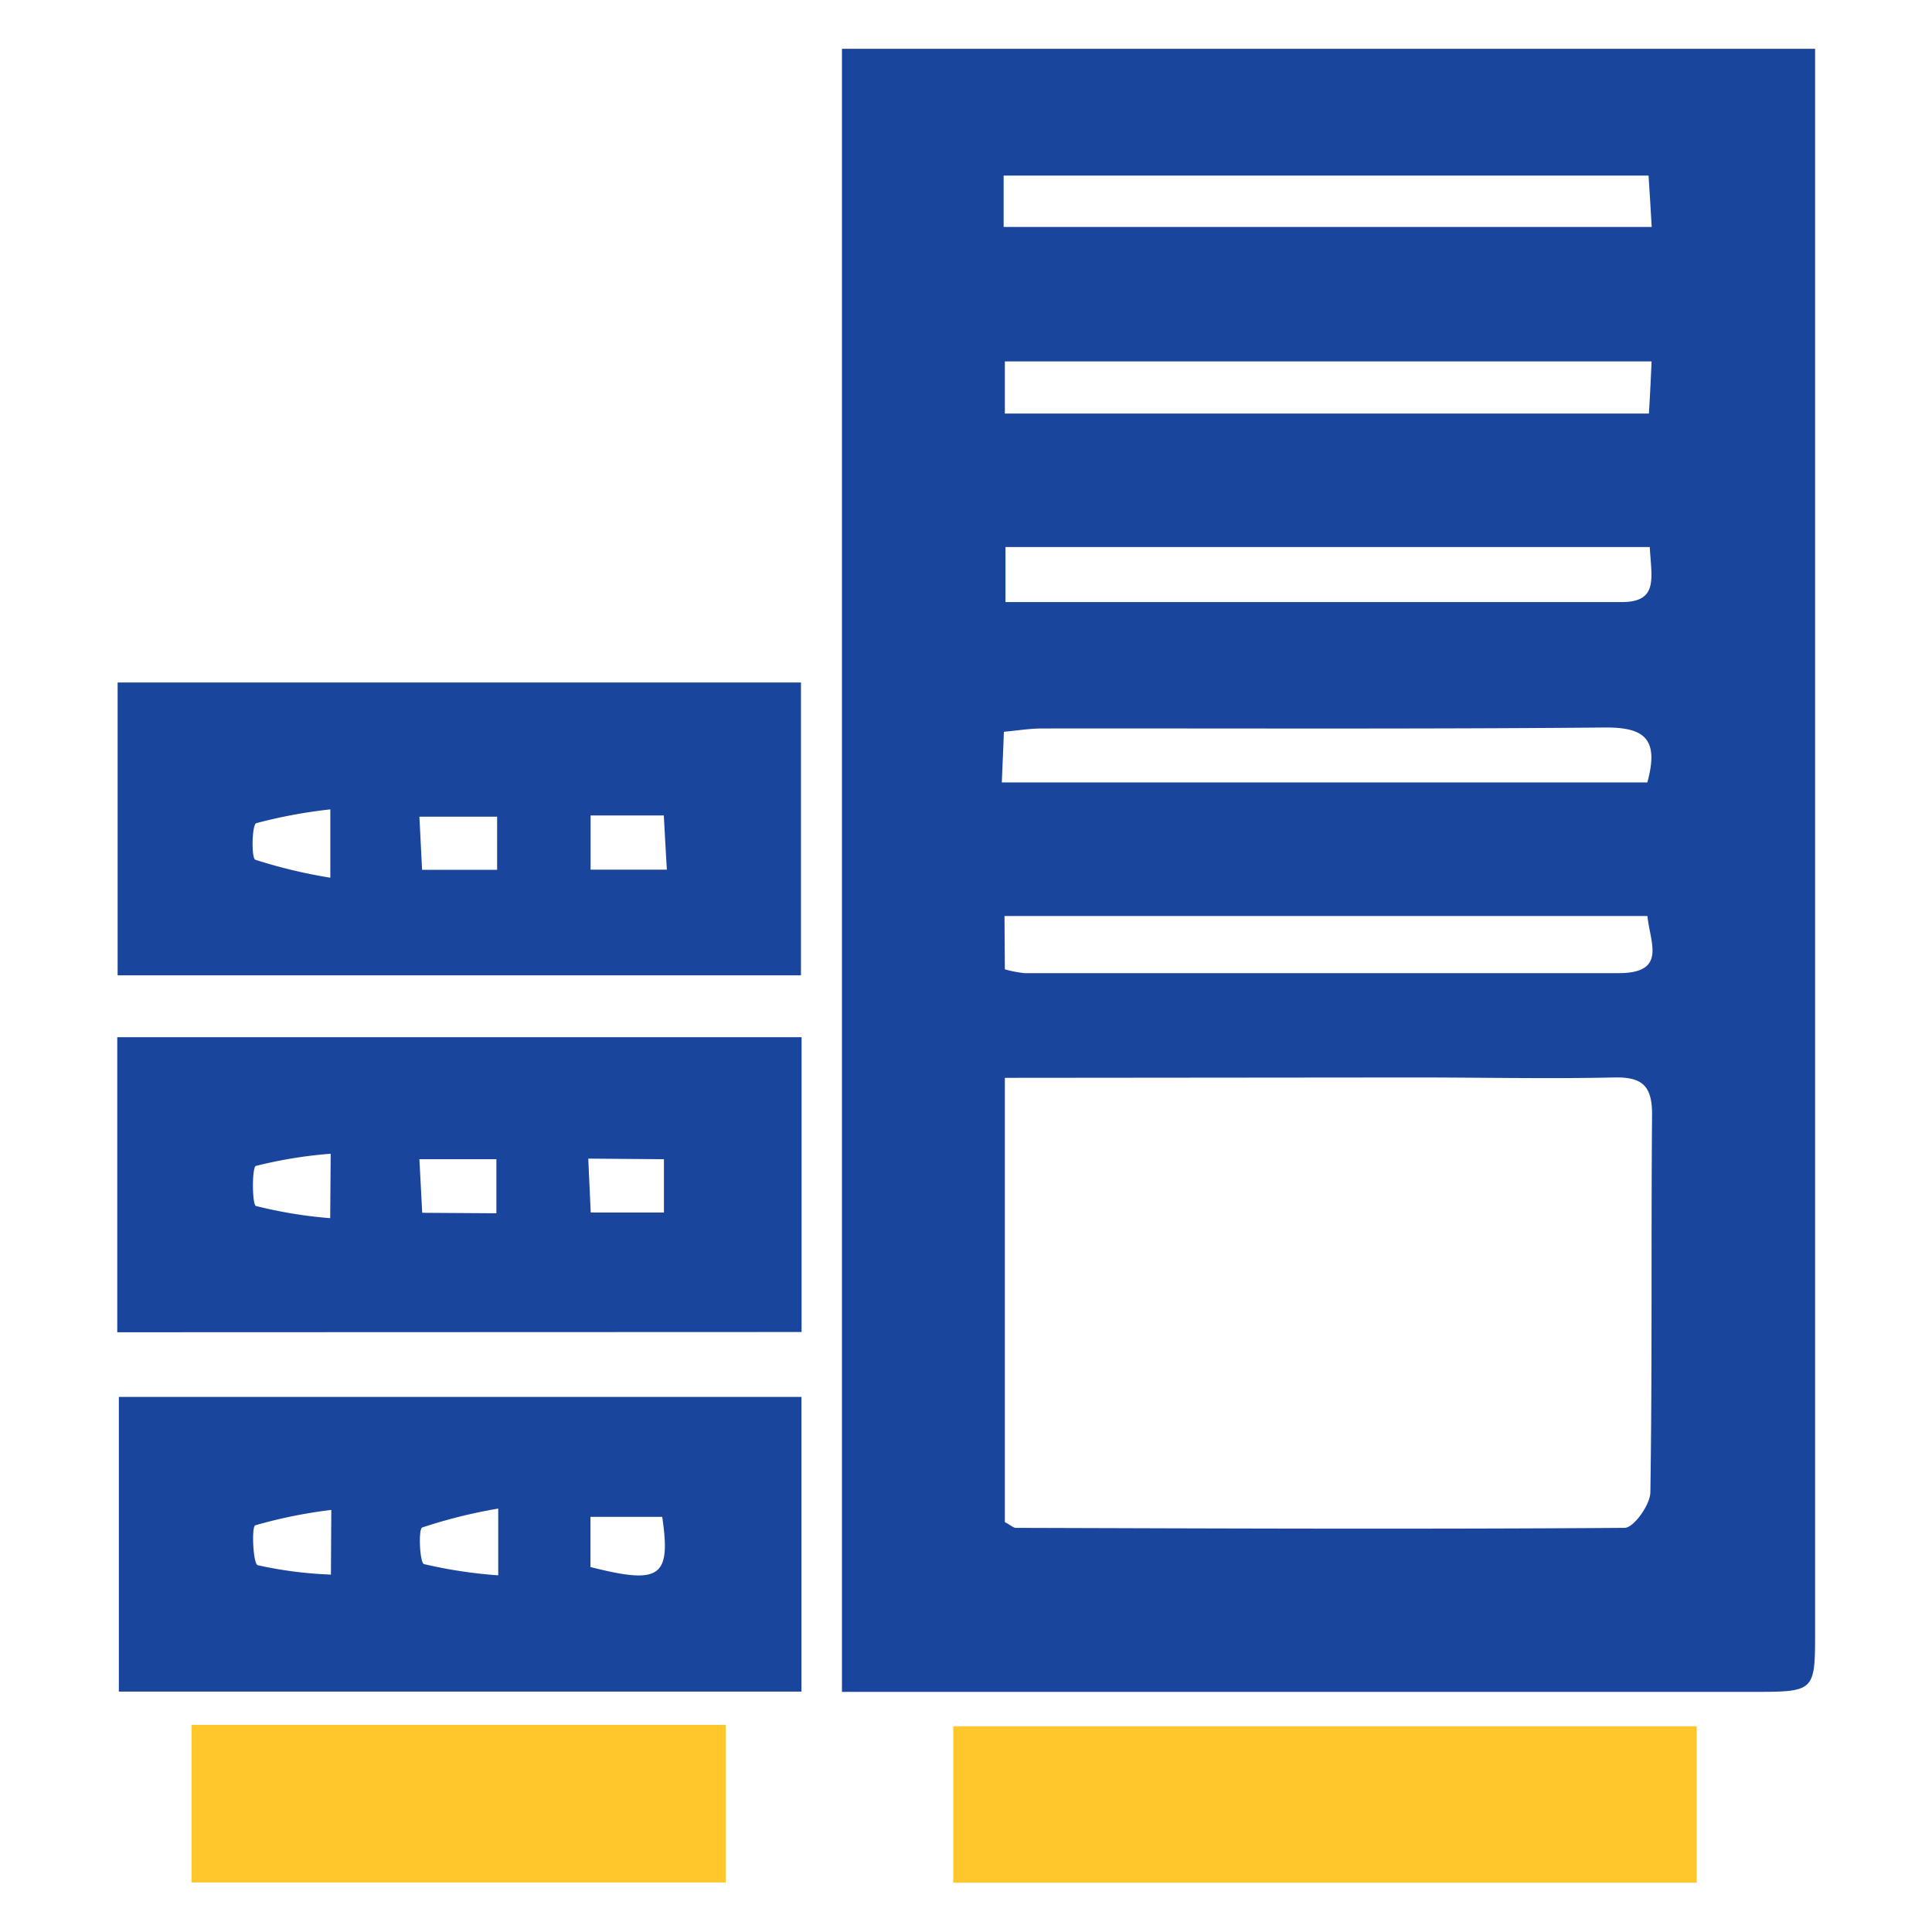 <?xml version="1.0" encoding="UTF-8"?> <svg xmlns="http://www.w3.org/2000/svg" id="Layer_1" data-name="Layer 1" viewBox="0 0 158.33 158.33"><defs><style>.cls-1{fill:#1a459d;}.cls-2{fill:#ffc72b;}</style></defs><path class="cls-1" d="M69,138.67V4h79.75V133.65c0,5,0,5-5.17,5H69ZM82.35,88.33v36.41c.48.25.69.47.91.47,16.63.05,33.25.12,49.88,0,.74,0,2.1-1.89,2.11-2.91.16-10.33.05-20.66.14-31,0-2.34-.84-3.05-3.1-3-5.42.12-10.83,0-16.25,0Zm0-8.89a9.69,9.69,0,0,0,1.61.31q24.34,0,48.69,0c4,0,2.56-2.52,2.36-4.68H82.32Zm53-49.82h-53v4.27h52.78C135.22,32.42,135.28,31.2,135.35,29.62Zm-.15,15.21H82.4v4.51c17,0,33.7,0,50.41,0C135.94,49.38,135.34,47.39,135.2,44.83ZM82.25,18.6h53.11c-.1-1.69-.18-3-.26-4.21H82.25ZM82.1,64.12H135c1-3.62-.28-4.52-3.49-4.5-15.37.14-30.74.06-46.1.08-1,0-1.94.16-3.14.27C82.22,61.38,82.16,62.6,82.1,64.12Z"></path><path class="cls-1" d="M9.61,109.18V85H65.69v24.16Zm31.07-9.75V95H34.37c.09,1.67.16,3,.23,4.39ZM27.1,94.55a36.65,36.65,0,0,0-6.13,1c-.33.1-.31,3.17,0,3.28a36.63,36.63,0,0,0,6.09,1Zm21.11.4c.07,1.64.14,3,.2,4.42h6V95Z"></path><path class="cls-1" d="M65.68,114.48v24.15H9.74V114.48Zm-24.85,9.15a42.24,42.24,0,0,0-6.23,1.55c-.33.13-.2,2.93.15,3a38.38,38.38,0,0,0,6.08.92Zm-13.68.11A39.82,39.82,0,0,0,20.92,125c-.32.12-.18,3.16.2,3.27a33.32,33.32,0,0,0,6,.77Zm21.24,4.68c5.71,1.45,6.61.85,5.88-4.11H48.39Z"></path><path class="cls-1" d="M65.64,79.93h-56v-24h56Zm-38.57-8v-5.6A41,41,0,0,0,21,67.46c-.35.11-.42,2.87-.07,3A42,42,0,0,0,27.07,71.93Zm13.67-5H34.37c.09,1.7.15,3,.22,4.35h6.15Zm13.91,4.34c-.1-1.67-.17-3-.25-4.44h-6v4.44Z"></path><path class="cls-2" d="M78.12,154.29V141.47h60.93v12.82Z"></path><path class="cls-2" d="M15.7,154.27V141.36H59.47v12.91Z"></path></svg> 